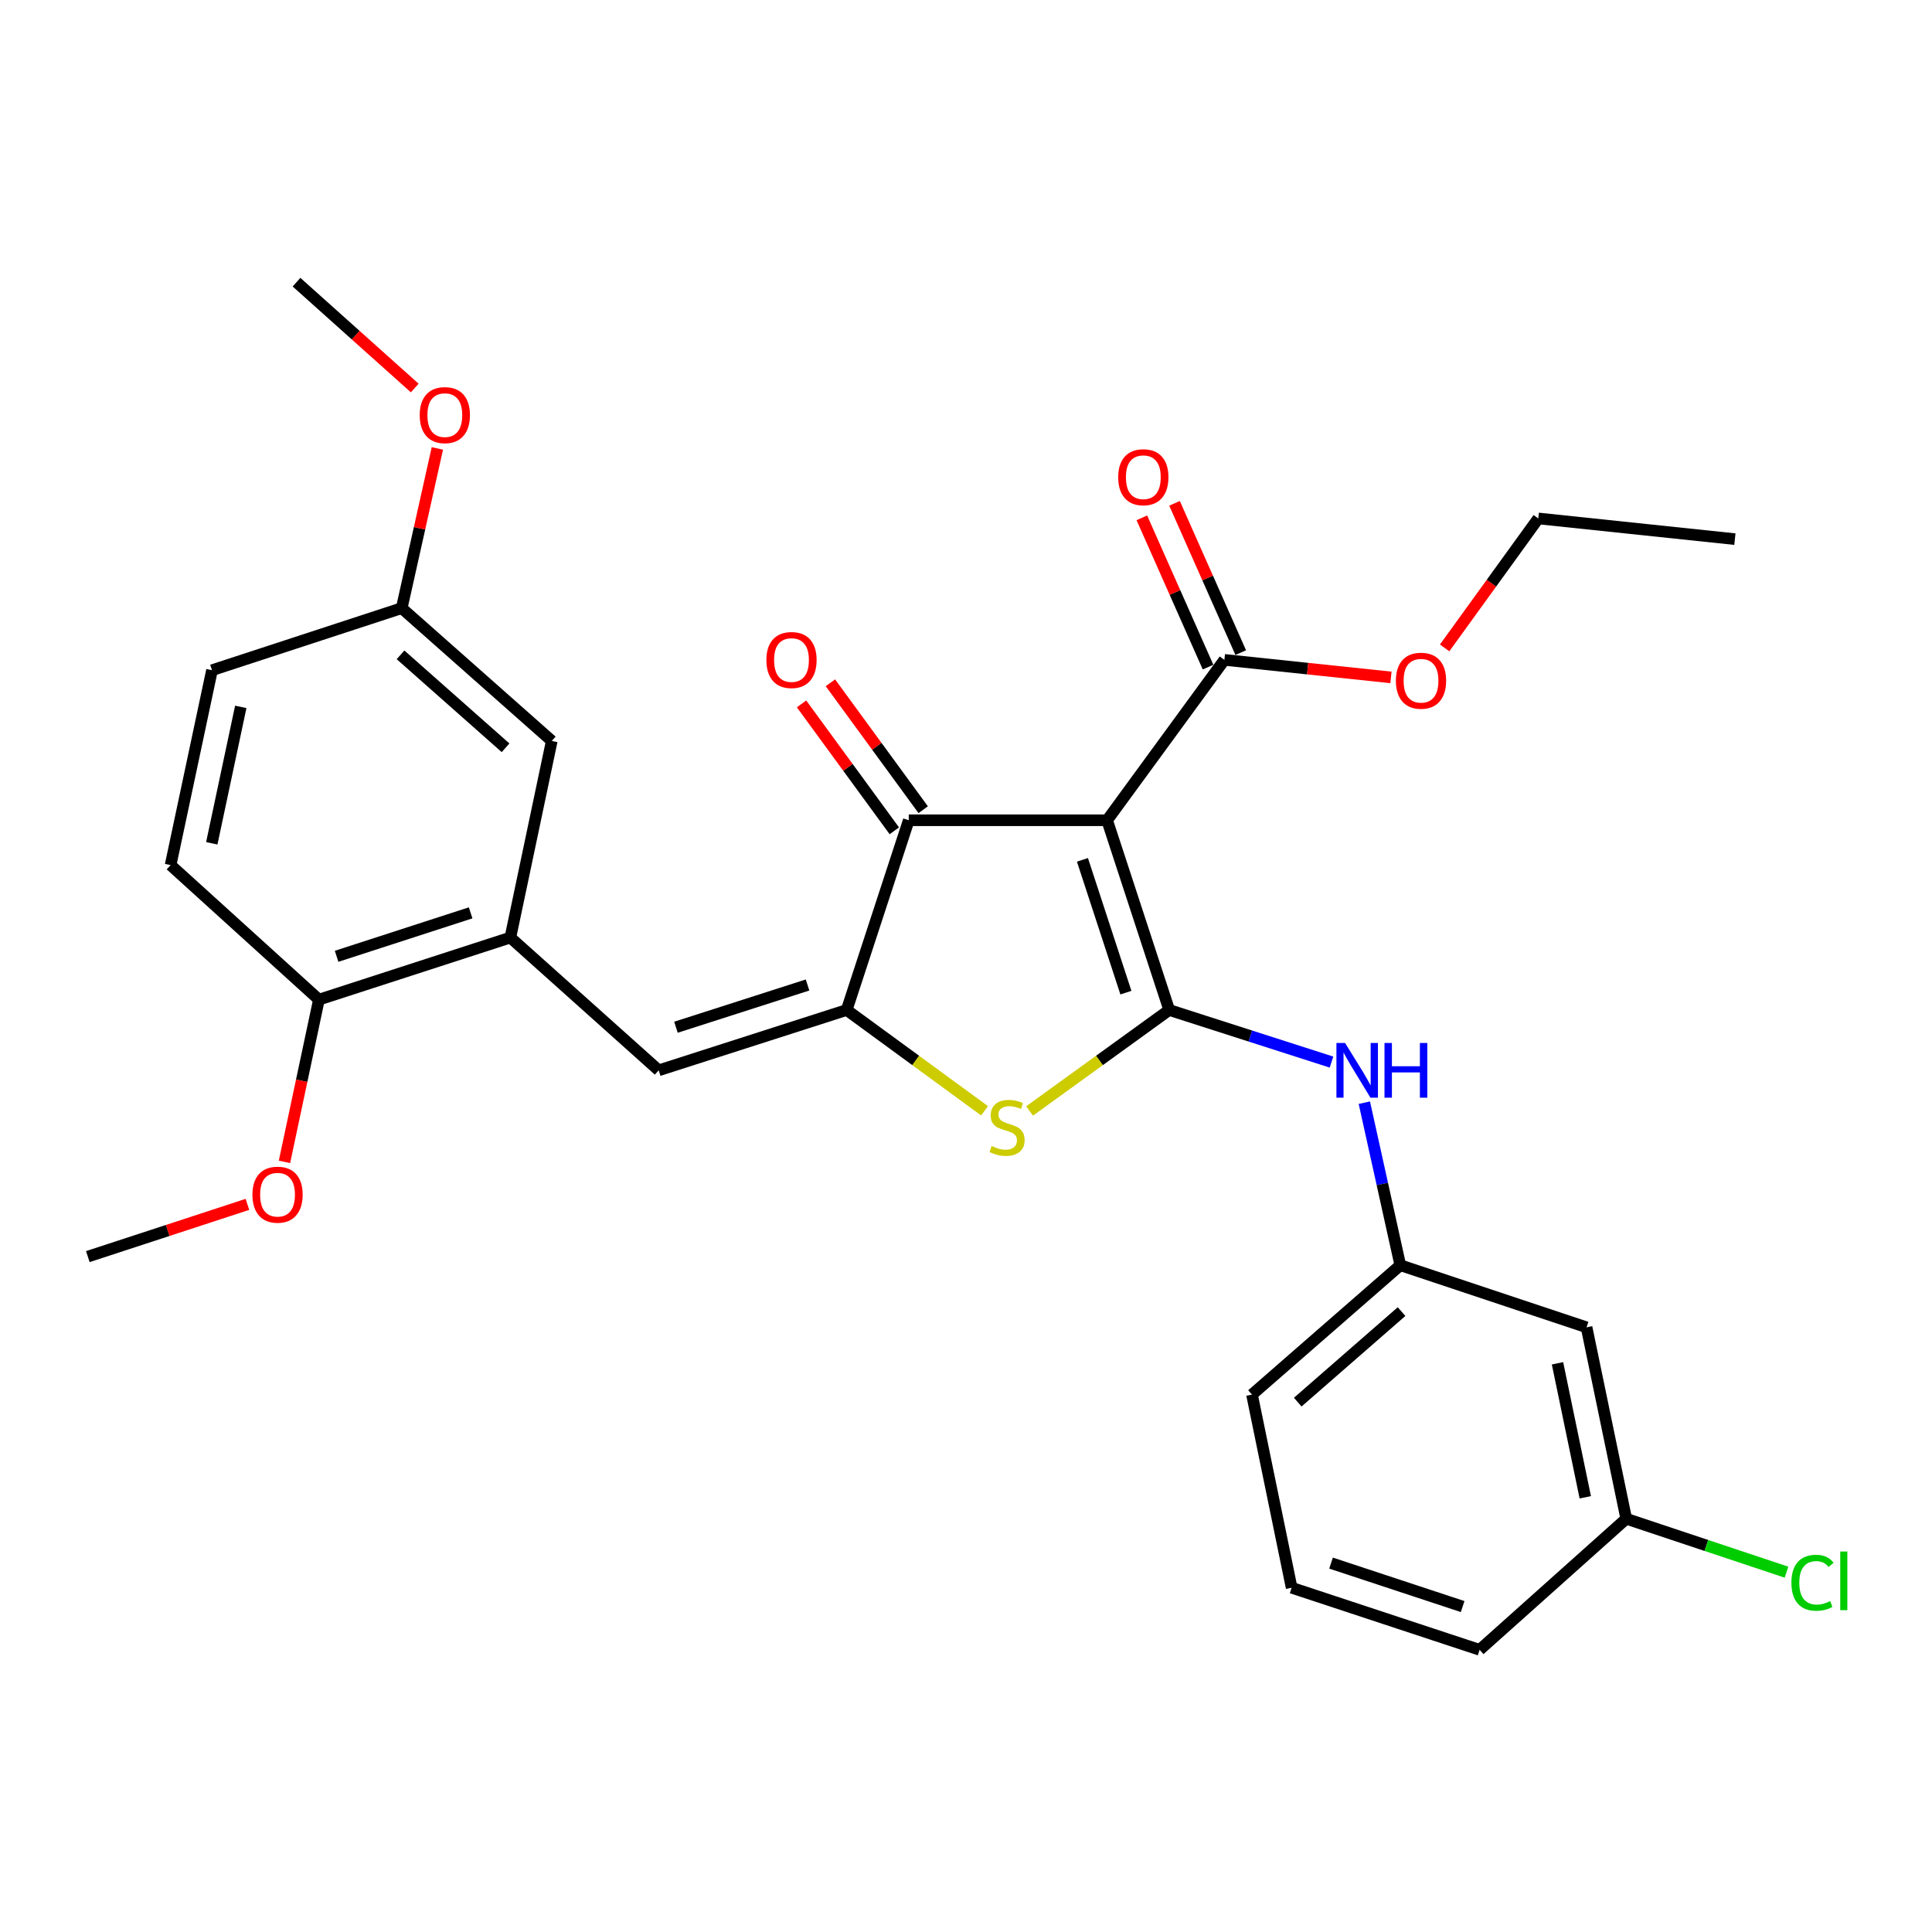<?xml version='1.0' encoding='iso-8859-1'?>
<svg version='1.1' baseProfile='full'
              xmlns='http://www.w3.org/2000/svg'
                      xmlns:rdkit='http://www.rdkit.org/xml'
                      xmlns:xlink='http://www.w3.org/1999/xlink'
                  xml:space='preserve'
width='1000px' height='1000px' viewBox='0 0 1000 1000'>
<!-- END OF HEADER -->
<rect style='opacity:1.0;fill:#FFFFFF;stroke:none' width='1000' height='1000' x='0' y='0'> </rect>
<path class='bond-0' d='M 470.374,424.567 L 573.035,424.567' style='fill:none;fill-rule:evenodd;stroke:#000000;stroke-width:6px;stroke-linecap:butt;stroke-linejoin:miter;stroke-opacity:1' />
<path class='bond-1' d='M 470.374,424.567 L 438.24,522.766' style='fill:none;fill-rule:evenodd;stroke:#000000;stroke-width:6px;stroke-linecap:butt;stroke-linejoin:miter;stroke-opacity:1' />
<path class='bond-2' d='M 477.844,419.105 L 453.831,386.259' style='fill:none;fill-rule:evenodd;stroke:#000000;stroke-width:6px;stroke-linecap:butt;stroke-linejoin:miter;stroke-opacity:1' />
<path class='bond-2' d='M 453.831,386.259 L 429.817,353.414' style='fill:none;fill-rule:evenodd;stroke:#FF0000;stroke-width:6px;stroke-linecap:butt;stroke-linejoin:miter;stroke-opacity:1' />
<path class='bond-2' d='M 462.903,430.029 L 438.889,397.183' style='fill:none;fill-rule:evenodd;stroke:#000000;stroke-width:6px;stroke-linecap:butt;stroke-linejoin:miter;stroke-opacity:1' />
<path class='bond-2' d='M 438.889,397.183 L 414.876,364.338' style='fill:none;fill-rule:evenodd;stroke:#FF0000;stroke-width:6px;stroke-linecap:butt;stroke-linejoin:miter;stroke-opacity:1' />
<path class='bond-3' d='M 573.035,424.567 L 605.179,522.766' style='fill:none;fill-rule:evenodd;stroke:#000000;stroke-width:6px;stroke-linecap:butt;stroke-linejoin:miter;stroke-opacity:1' />
<path class='bond-3' d='M 560.267,445.054 L 582.767,513.794' style='fill:none;fill-rule:evenodd;stroke:#000000;stroke-width:6px;stroke-linecap:butt;stroke-linejoin:miter;stroke-opacity:1' />
<path class='bond-4' d='M 573.035,424.567 L 633.744,341.545' style='fill:none;fill-rule:evenodd;stroke:#000000;stroke-width:6px;stroke-linecap:butt;stroke-linejoin:miter;stroke-opacity:1' />
<path class='bond-5' d='M 605.179,522.766 L 569.055,548.895' style='fill:none;fill-rule:evenodd;stroke:#000000;stroke-width:6px;stroke-linecap:butt;stroke-linejoin:miter;stroke-opacity:1' />
<path class='bond-5' d='M 569.055,548.895 L 532.932,575.024' style='fill:none;fill-rule:evenodd;stroke:#CCCC00;stroke-width:6px;stroke-linecap:butt;stroke-linejoin:miter;stroke-opacity:1' />
<path class='bond-6' d='M 605.179,522.766 L 647.179,536.251' style='fill:none;fill-rule:evenodd;stroke:#000000;stroke-width:6px;stroke-linecap:butt;stroke-linejoin:miter;stroke-opacity:1' />
<path class='bond-6' d='M 647.179,536.251 L 689.178,549.736' style='fill:none;fill-rule:evenodd;stroke:#0000FF;stroke-width:6px;stroke-linecap:butt;stroke-linejoin:miter;stroke-opacity:1' />
<path class='bond-7' d='M 509.611,574.946 L 473.926,548.856' style='fill:none;fill-rule:evenodd;stroke:#CCCC00;stroke-width:6px;stroke-linecap:butt;stroke-linejoin:miter;stroke-opacity:1' />
<path class='bond-7' d='M 473.926,548.856 L 438.24,522.766' style='fill:none;fill-rule:evenodd;stroke:#000000;stroke-width:6px;stroke-linecap:butt;stroke-linejoin:miter;stroke-opacity:1' />
<path class='bond-8' d='M 438.24,522.766 L 340.936,554.004' style='fill:none;fill-rule:evenodd;stroke:#000000;stroke-width:6px;stroke-linecap:butt;stroke-linejoin:miter;stroke-opacity:1' />
<path class='bond-8' d='M 417.987,509.829 L 349.874,531.696' style='fill:none;fill-rule:evenodd;stroke:#000000;stroke-width:6px;stroke-linecap:butt;stroke-linejoin:miter;stroke-opacity:1' />
<path class='bond-9' d='M 633.744,341.545 L 676.848,346.083' style='fill:none;fill-rule:evenodd;stroke:#000000;stroke-width:6px;stroke-linecap:butt;stroke-linejoin:miter;stroke-opacity:1' />
<path class='bond-9' d='M 676.848,346.083 L 719.953,350.621' style='fill:none;fill-rule:evenodd;stroke:#FF0000;stroke-width:6px;stroke-linecap:butt;stroke-linejoin:miter;stroke-opacity:1' />
<path class='bond-10' d='M 642.204,337.793 L 625.069,299.156' style='fill:none;fill-rule:evenodd;stroke:#000000;stroke-width:6px;stroke-linecap:butt;stroke-linejoin:miter;stroke-opacity:1' />
<path class='bond-10' d='M 625.069,299.156 L 607.934,260.52' style='fill:none;fill-rule:evenodd;stroke:#FF0000;stroke-width:6px;stroke-linecap:butt;stroke-linejoin:miter;stroke-opacity:1' />
<path class='bond-10' d='M 625.284,345.297 L 608.149,306.66' style='fill:none;fill-rule:evenodd;stroke:#000000;stroke-width:6px;stroke-linecap:butt;stroke-linejoin:miter;stroke-opacity:1' />
<path class='bond-10' d='M 608.149,306.66 L 591.014,268.024' style='fill:none;fill-rule:evenodd;stroke:#FF0000;stroke-width:6px;stroke-linecap:butt;stroke-linejoin:miter;stroke-opacity:1' />
<path class='bond-11' d='M 264.166,485.275 L 165.072,517.408' style='fill:none;fill-rule:evenodd;stroke:#000000;stroke-width:6px;stroke-linecap:butt;stroke-linejoin:miter;stroke-opacity:1' />
<path class='bond-11' d='M 243.593,472.489 L 174.227,494.982' style='fill:none;fill-rule:evenodd;stroke:#000000;stroke-width:6px;stroke-linecap:butt;stroke-linejoin:miter;stroke-opacity:1' />
<path class='bond-12' d='M 264.166,485.275 L 285.595,383.508' style='fill:none;fill-rule:evenodd;stroke:#000000;stroke-width:6px;stroke-linecap:butt;stroke-linejoin:miter;stroke-opacity:1' />
<path class='bond-13' d='M 264.166,485.275 L 340.936,554.004' style='fill:none;fill-rule:evenodd;stroke:#000000;stroke-width:6px;stroke-linecap:butt;stroke-linejoin:miter;stroke-opacity:1' />
<path class='bond-14' d='M 706.178,570.747 L 715.487,612.817' style='fill:none;fill-rule:evenodd;stroke:#0000FF;stroke-width:6px;stroke-linecap:butt;stroke-linejoin:miter;stroke-opacity:1' />
<path class='bond-14' d='M 715.487,612.817 L 724.797,654.887' style='fill:none;fill-rule:evenodd;stroke:#000000;stroke-width:6px;stroke-linecap:butt;stroke-linejoin:miter;stroke-opacity:1' />
<path class='bond-15' d='M 165.072,517.408 L 88.302,447.775' style='fill:none;fill-rule:evenodd;stroke:#000000;stroke-width:6px;stroke-linecap:butt;stroke-linejoin:miter;stroke-opacity:1' />
<path class='bond-16' d='M 165.072,517.408 L 156.157,559.396' style='fill:none;fill-rule:evenodd;stroke:#000000;stroke-width:6px;stroke-linecap:butt;stroke-linejoin:miter;stroke-opacity:1' />
<path class='bond-16' d='M 156.157,559.396 L 147.242,601.383' style='fill:none;fill-rule:evenodd;stroke:#FF0000;stroke-width:6px;stroke-linecap:butt;stroke-linejoin:miter;stroke-opacity:1' />
<path class='bond-17' d='M 285.595,383.508 L 207.93,314.769' style='fill:none;fill-rule:evenodd;stroke:#000000;stroke-width:6px;stroke-linecap:butt;stroke-linejoin:miter;stroke-opacity:1' />
<path class='bond-17' d='M 261.678,387.057 L 207.313,338.94' style='fill:none;fill-rule:evenodd;stroke:#000000;stroke-width:6px;stroke-linecap:butt;stroke-linejoin:miter;stroke-opacity:1' />
<path class='bond-18' d='M 668.551,821.815 L 765.855,853.948' style='fill:none;fill-rule:evenodd;stroke:#000000;stroke-width:6px;stroke-linecap:butt;stroke-linejoin:miter;stroke-opacity:1' />
<path class='bond-18' d='M 688.95,809.06 L 757.063,831.553' style='fill:none;fill-rule:evenodd;stroke:#000000;stroke-width:6px;stroke-linecap:butt;stroke-linejoin:miter;stroke-opacity:1' />
<path class='bond-19' d='M 668.551,821.815 L 648.027,721.837' style='fill:none;fill-rule:evenodd;stroke:#000000;stroke-width:6px;stroke-linecap:butt;stroke-linejoin:miter;stroke-opacity:1' />
<path class='bond-20' d='M 765.855,853.948 L 841.741,786.104' style='fill:none;fill-rule:evenodd;stroke:#000000;stroke-width:6px;stroke-linecap:butt;stroke-linejoin:miter;stroke-opacity:1' />
<path class='bond-21' d='M 747.742,335.35 L 771.976,301.846' style='fill:none;fill-rule:evenodd;stroke:#FF0000;stroke-width:6px;stroke-linecap:butt;stroke-linejoin:miter;stroke-opacity:1' />
<path class='bond-21' d='M 771.976,301.846 L 796.209,268.343' style='fill:none;fill-rule:evenodd;stroke:#000000;stroke-width:6px;stroke-linecap:butt;stroke-linejoin:miter;stroke-opacity:1' />
<path class='bond-22' d='M 796.209,268.343 L 897.976,279.057' style='fill:none;fill-rule:evenodd;stroke:#000000;stroke-width:6px;stroke-linecap:butt;stroke-linejoin:miter;stroke-opacity:1' />
<path class='bond-23' d='M 841.741,786.104 L 821.206,687.02' style='fill:none;fill-rule:evenodd;stroke:#000000;stroke-width:6px;stroke-linecap:butt;stroke-linejoin:miter;stroke-opacity:1' />
<path class='bond-23' d='M 820.537,774.997 L 806.163,705.639' style='fill:none;fill-rule:evenodd;stroke:#000000;stroke-width:6px;stroke-linecap:butt;stroke-linejoin:miter;stroke-opacity:1' />
<path class='bond-24' d='M 841.741,786.104 L 883.215,799.932' style='fill:none;fill-rule:evenodd;stroke:#000000;stroke-width:6px;stroke-linecap:butt;stroke-linejoin:miter;stroke-opacity:1' />
<path class='bond-24' d='M 883.215,799.932 L 924.69,813.759' style='fill:none;fill-rule:evenodd;stroke:#00CC00;stroke-width:6px;stroke-linecap:butt;stroke-linejoin:miter;stroke-opacity:1' />
<path class='bond-25' d='M 821.206,687.02 L 724.797,654.887' style='fill:none;fill-rule:evenodd;stroke:#000000;stroke-width:6px;stroke-linecap:butt;stroke-linejoin:miter;stroke-opacity:1' />
<path class='bond-26' d='M 724.797,654.887 L 648.027,721.837' style='fill:none;fill-rule:evenodd;stroke:#000000;stroke-width:6px;stroke-linecap:butt;stroke-linejoin:miter;stroke-opacity:1' />
<path class='bond-26' d='M 725.446,678.879 L 671.707,725.744' style='fill:none;fill-rule:evenodd;stroke:#000000;stroke-width:6px;stroke-linecap:butt;stroke-linejoin:miter;stroke-opacity:1' />
<path class='bond-27' d='M 88.302,447.775 L 109.731,346.902' style='fill:none;fill-rule:evenodd;stroke:#000000;stroke-width:6px;stroke-linecap:butt;stroke-linejoin:miter;stroke-opacity:1' />
<path class='bond-27' d='M 109.621,436.49 L 124.622,365.879' style='fill:none;fill-rule:evenodd;stroke:#000000;stroke-width:6px;stroke-linecap:butt;stroke-linejoin:miter;stroke-opacity:1' />
<path class='bond-28' d='M 207.93,314.769 L 109.731,346.902' style='fill:none;fill-rule:evenodd;stroke:#000000;stroke-width:6px;stroke-linecap:butt;stroke-linejoin:miter;stroke-opacity:1' />
<path class='bond-29' d='M 207.93,314.769 L 217.154,273.435' style='fill:none;fill-rule:evenodd;stroke:#000000;stroke-width:6px;stroke-linecap:butt;stroke-linejoin:miter;stroke-opacity:1' />
<path class='bond-29' d='M 217.154,273.435 L 226.378,232.102' style='fill:none;fill-rule:evenodd;stroke:#FF0000;stroke-width:6px;stroke-linecap:butt;stroke-linejoin:miter;stroke-opacity:1' />
<path class='bond-30' d='M 128.071,623.38 L 86.763,636.897' style='fill:none;fill-rule:evenodd;stroke:#FF0000;stroke-width:6px;stroke-linecap:butt;stroke-linejoin:miter;stroke-opacity:1' />
<path class='bond-30' d='M 86.763,636.897 L 45.455,650.414' style='fill:none;fill-rule:evenodd;stroke:#000000;stroke-width:6px;stroke-linecap:butt;stroke-linejoin:miter;stroke-opacity:1' />
<path class='bond-31' d='M 214.668,200.836 L 184.071,173.444' style='fill:none;fill-rule:evenodd;stroke:#FF0000;stroke-width:6px;stroke-linecap:butt;stroke-linejoin:miter;stroke-opacity:1' />
<path class='bond-31' d='M 184.071,173.444 L 153.473,146.052' style='fill:none;fill-rule:evenodd;stroke:#000000;stroke-width:6px;stroke-linecap:butt;stroke-linejoin:miter;stroke-opacity:1' />
<path  class='atom-3' d='M 513.262 593.184
Q 513.582 593.304, 514.902 593.864
Q 516.222 594.424, 517.662 594.784
Q 519.142 595.104, 520.582 595.104
Q 523.262 595.104, 524.822 593.824
Q 526.382 592.504, 526.382 590.224
Q 526.382 588.664, 525.582 587.704
Q 524.822 586.744, 523.622 586.224
Q 522.422 585.704, 520.422 585.104
Q 517.902 584.344, 516.382 583.624
Q 514.902 582.904, 513.822 581.384
Q 512.782 579.864, 512.782 577.304
Q 512.782 573.744, 515.182 571.544
Q 517.622 569.344, 522.422 569.344
Q 525.702 569.344, 529.422 570.904
L 528.502 573.984
Q 525.102 572.584, 522.542 572.584
Q 519.782 572.584, 518.262 573.744
Q 516.742 574.864, 516.782 576.824
Q 516.782 578.344, 517.542 579.264
Q 518.342 580.184, 519.462 580.704
Q 520.622 581.224, 522.542 581.824
Q 525.102 582.624, 526.622 583.424
Q 528.142 584.224, 529.222 585.864
Q 530.342 587.464, 530.342 590.224
Q 530.342 594.144, 527.702 596.264
Q 525.102 598.344, 520.742 598.344
Q 518.222 598.344, 516.302 597.784
Q 514.422 597.264, 512.182 596.344
L 513.262 593.184
' fill='#CCCC00'/>
<path  class='atom-5' d='M 396.675 341.625
Q 396.675 334.825, 400.035 331.025
Q 403.395 327.225, 409.675 327.225
Q 415.955 327.225, 419.315 331.025
Q 422.675 334.825, 422.675 341.625
Q 422.675 348.505, 419.275 352.425
Q 415.875 356.305, 409.675 356.305
Q 403.435 356.305, 400.035 352.425
Q 396.675 348.545, 396.675 341.625
M 409.675 353.105
Q 413.995 353.105, 416.315 350.225
Q 418.675 347.305, 418.675 341.625
Q 418.675 336.065, 416.315 333.265
Q 413.995 330.425, 409.675 330.425
Q 405.355 330.425, 402.995 333.225
Q 400.675 336.025, 400.675 341.625
Q 400.675 347.345, 402.995 350.225
Q 405.355 353.105, 409.675 353.105
' fill='#FF0000'/>
<path  class='atom-8' d='M 578.781 247.004
Q 578.781 240.204, 582.141 236.404
Q 585.501 232.604, 591.781 232.604
Q 598.061 232.604, 601.421 236.404
Q 604.781 240.204, 604.781 247.004
Q 604.781 253.884, 601.381 257.804
Q 597.981 261.684, 591.781 261.684
Q 585.541 261.684, 582.141 257.804
Q 578.781 253.924, 578.781 247.004
M 591.781 258.484
Q 596.101 258.484, 598.421 255.604
Q 600.781 252.684, 600.781 247.004
Q 600.781 241.444, 598.421 238.644
Q 596.101 235.804, 591.781 235.804
Q 587.461 235.804, 585.101 238.604
Q 582.781 241.404, 582.781 247.004
Q 582.781 252.724, 585.101 255.604
Q 587.461 258.484, 591.781 258.484
' fill='#FF0000'/>
<path  class='atom-9' d='M 696.213 539.844
L 705.493 554.844
Q 706.413 556.324, 707.893 559.004
Q 709.373 561.684, 709.453 561.844
L 709.453 539.844
L 713.213 539.844
L 713.213 568.164
L 709.333 568.164
L 699.373 551.764
Q 698.213 549.844, 696.973 547.644
Q 695.773 545.444, 695.413 544.764
L 695.413 568.164
L 691.733 568.164
L 691.733 539.844
L 696.213 539.844
' fill='#0000FF'/>
<path  class='atom-9' d='M 716.613 539.844
L 720.453 539.844
L 720.453 551.884
L 734.933 551.884
L 734.933 539.844
L 738.773 539.844
L 738.773 568.164
L 734.933 568.164
L 734.933 555.084
L 720.453 555.084
L 720.453 568.164
L 716.613 568.164
L 716.613 539.844
' fill='#0000FF'/>
<path  class='atom-15' d='M 722.511 352.339
Q 722.511 345.539, 725.871 341.739
Q 729.231 337.939, 735.511 337.939
Q 741.791 337.939, 745.151 341.739
Q 748.511 345.539, 748.511 352.339
Q 748.511 359.219, 745.111 363.139
Q 741.711 367.019, 735.511 367.019
Q 729.271 367.019, 725.871 363.139
Q 722.511 359.259, 722.511 352.339
M 735.511 363.819
Q 739.831 363.819, 742.151 360.939
Q 744.511 358.019, 744.511 352.339
Q 744.511 346.779, 742.151 343.979
Q 739.831 341.139, 735.511 341.139
Q 731.191 341.139, 728.831 343.939
Q 726.511 346.739, 726.511 352.339
Q 726.511 358.059, 728.831 360.939
Q 731.191 363.819, 735.511 363.819
' fill='#FF0000'/>
<path  class='atom-22' d='M 927.231 819.227
Q 927.231 812.187, 930.511 808.507
Q 933.831 804.787, 940.111 804.787
Q 945.951 804.787, 949.071 808.907
L 946.431 811.067
Q 944.151 808.067, 940.111 808.067
Q 935.831 808.067, 933.551 810.947
Q 931.311 813.787, 931.311 819.227
Q 931.311 824.827, 933.631 827.707
Q 935.991 830.587, 940.551 830.587
Q 943.671 830.587, 947.311 828.707
L 948.431 831.707
Q 946.951 832.667, 944.711 833.227
Q 942.471 833.787, 939.991 833.787
Q 933.831 833.787, 930.511 830.027
Q 927.231 826.267, 927.231 819.227
' fill='#00CC00'/>
<path  class='atom-22' d='M 952.511 803.067
L 956.191 803.067
L 956.191 833.427
L 952.511 833.427
L 952.511 803.067
' fill='#00CC00'/>
<path  class='atom-26' d='M 130.654 618.361
Q 130.654 611.561, 134.014 607.761
Q 137.374 603.961, 143.654 603.961
Q 149.934 603.961, 153.294 607.761
Q 156.654 611.561, 156.654 618.361
Q 156.654 625.241, 153.254 629.161
Q 149.854 633.041, 143.654 633.041
Q 137.414 633.041, 134.014 629.161
Q 130.654 625.281, 130.654 618.361
M 143.654 629.841
Q 147.974 629.841, 150.294 626.961
Q 152.654 624.041, 152.654 618.361
Q 152.654 612.801, 150.294 610.001
Q 147.974 607.161, 143.654 607.161
Q 139.334 607.161, 136.974 609.961
Q 134.654 612.761, 134.654 618.361
Q 134.654 624.081, 136.974 626.961
Q 139.334 629.841, 143.654 629.841
' fill='#FF0000'/>
<path  class='atom-27' d='M 217.244 214.861
Q 217.244 208.061, 220.604 204.261
Q 223.964 200.461, 230.244 200.461
Q 236.524 200.461, 239.884 204.261
Q 243.244 208.061, 243.244 214.861
Q 243.244 221.741, 239.844 225.661
Q 236.444 229.541, 230.244 229.541
Q 224.004 229.541, 220.604 225.661
Q 217.244 221.781, 217.244 214.861
M 230.244 226.341
Q 234.564 226.341, 236.884 223.461
Q 239.244 220.541, 239.244 214.861
Q 239.244 209.301, 236.884 206.501
Q 234.564 203.661, 230.244 203.661
Q 225.924 203.661, 223.564 206.461
Q 221.244 209.261, 221.244 214.861
Q 221.244 220.581, 223.564 223.461
Q 225.924 226.341, 230.244 226.341
' fill='#FF0000'/>
</svg>
